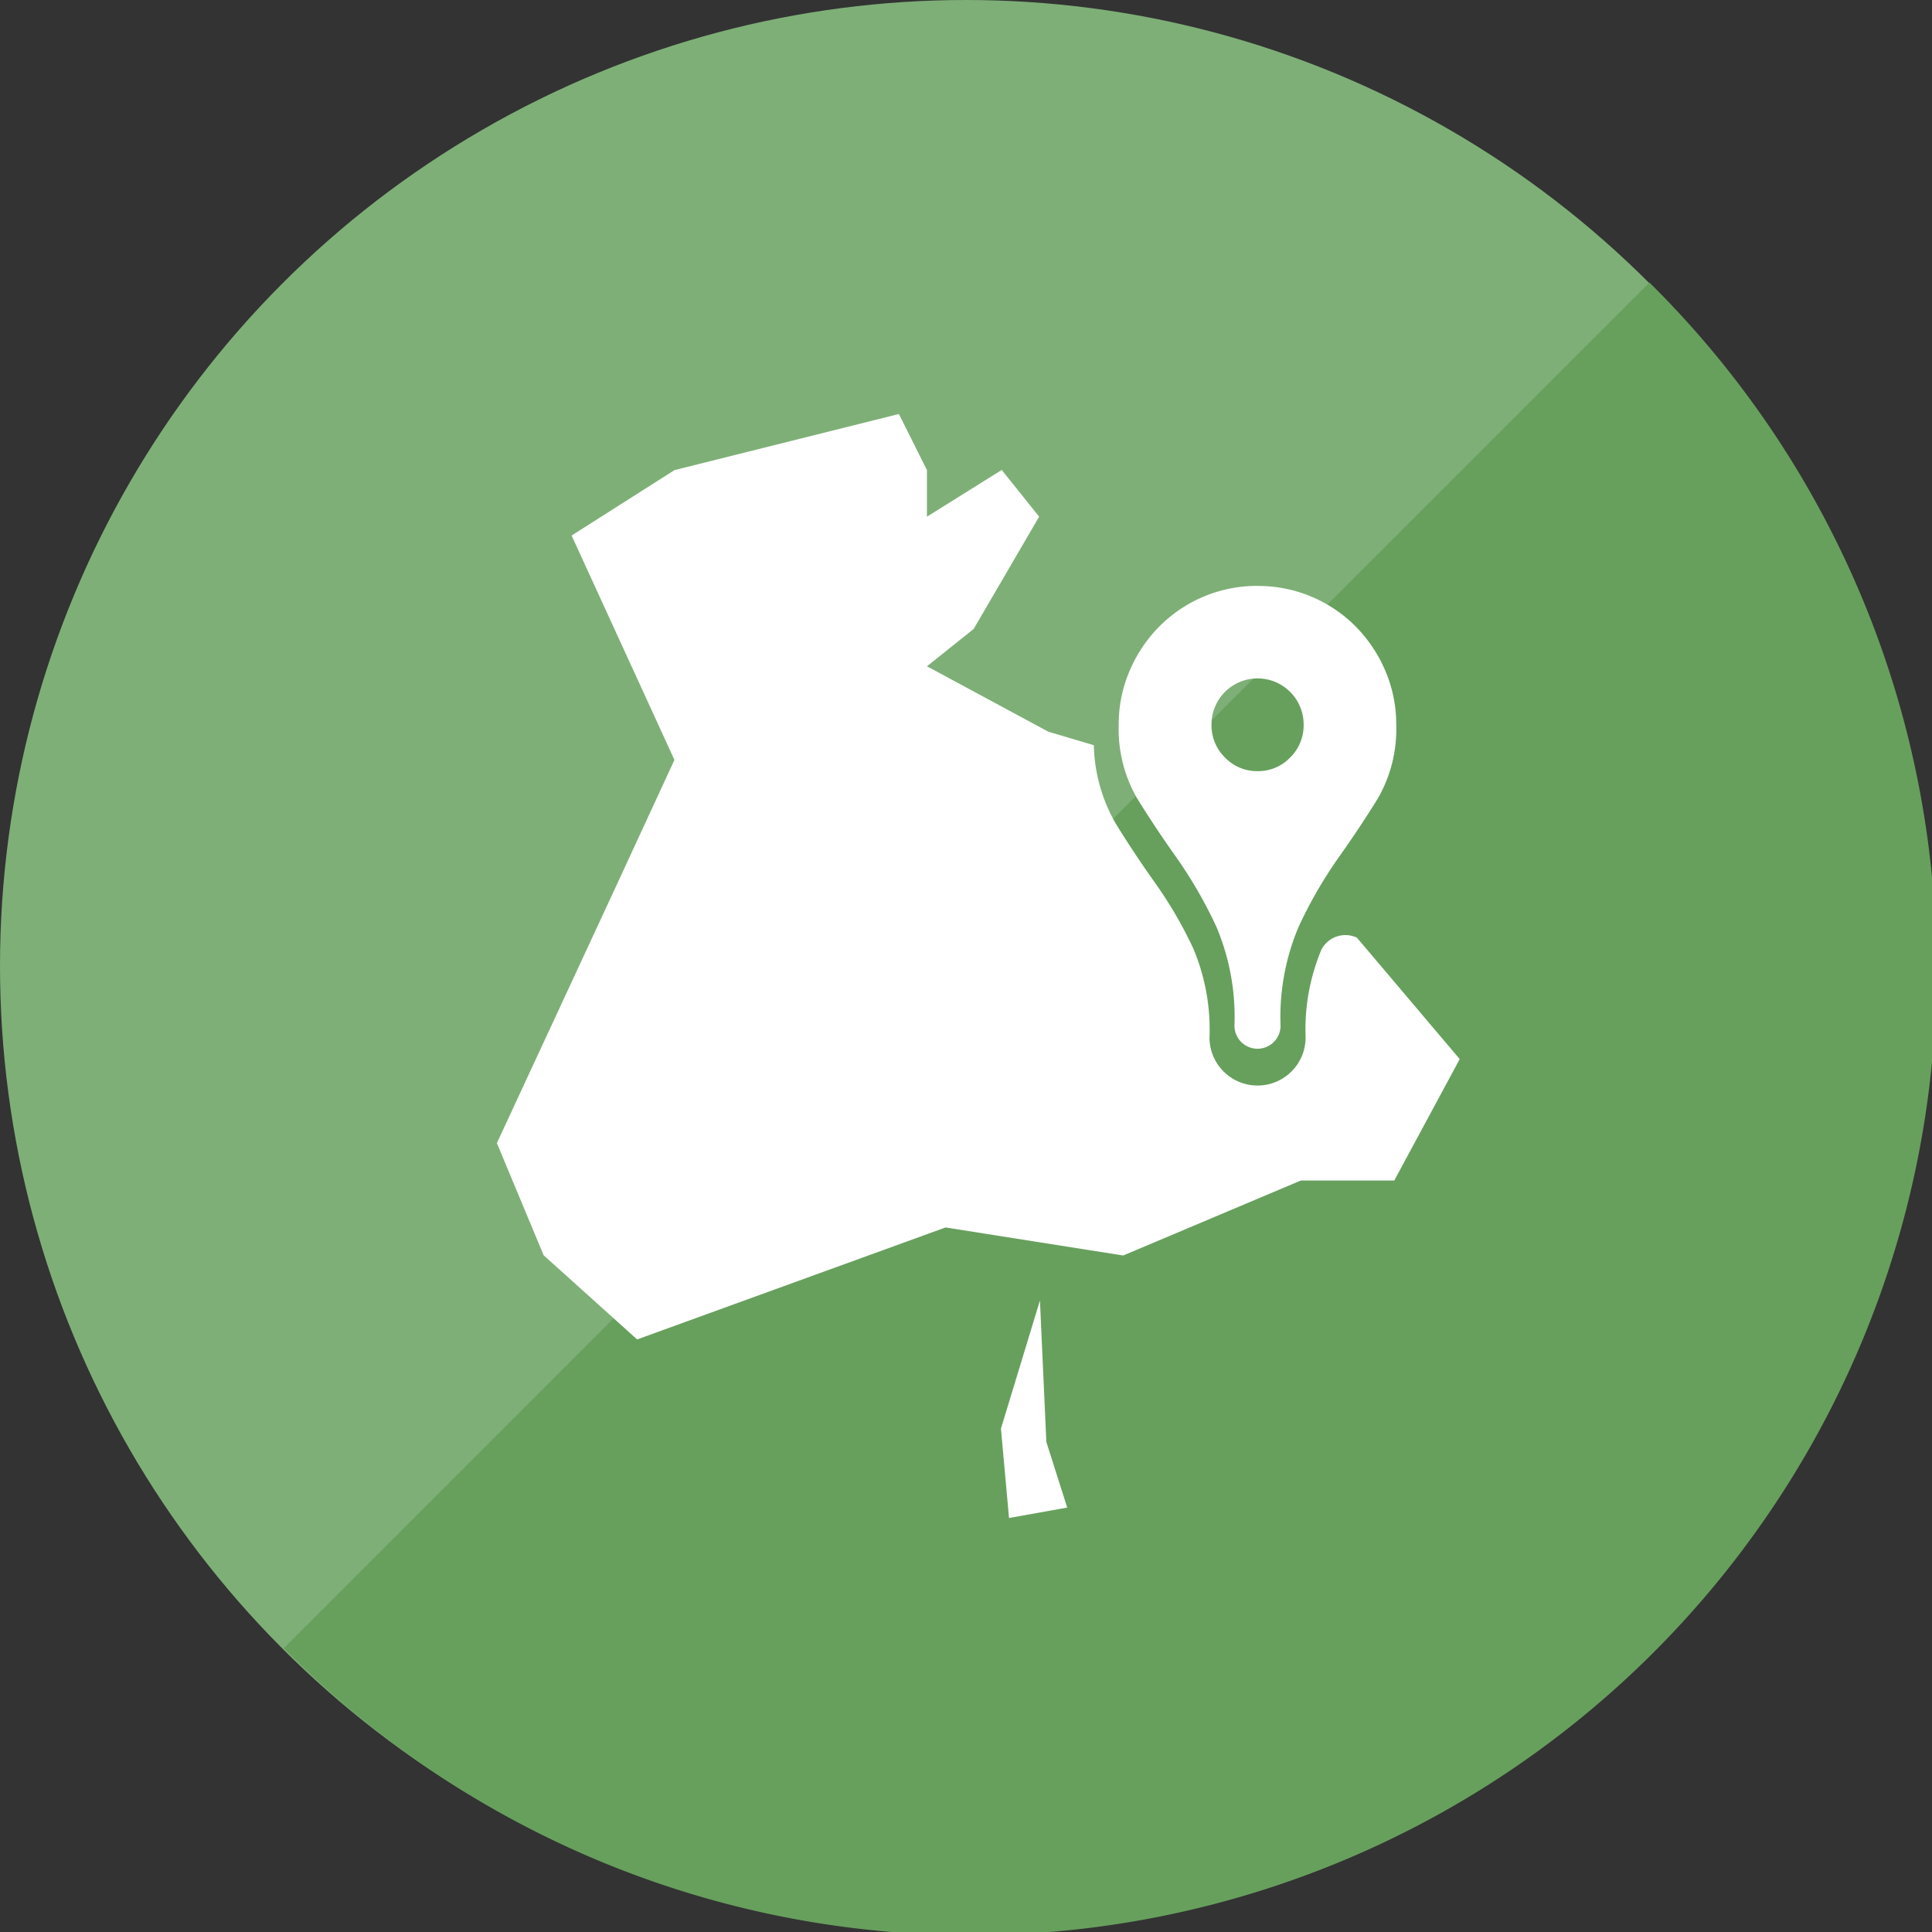 <svg xmlns="http://www.w3.org/2000/svg" width="70" height="70" viewBox="0 0 70 70"><rect x="0" y="0" width="70" height="70" fill="#333333" stroke="none"/><circle cx="35" cy="35" r="35" fill="#7eaf77"/><g transform="translate(10.281 10.237)"><path d="M72.981,23.4A34.989,34.989,0,1,1,23.5,72.881Z" transform="translate(-23.5 -23.4)" fill="#67a05d"/></g><g transform="translate(-19.67 -18.427)"><g transform="translate(37.67 33.427)"><path d="M68.833,52.4a.98.98,0,0,0-1.288.438A7.509,7.509,0,0,0,66.974,56a1.741,1.741,0,1,1-3.482.034,7.576,7.576,0,0,0-.583-3.233,15.218,15.218,0,0,0-1.348-2.328c-.529-.744-1.024-1.489-1.47-2.213a5.963,5.963,0,0,1-.79-2.833l-1.646-.488-4.4-2.371,1.694-1.355,2.371-4.065-1.355-1.694-2.71,1.694V35.459l-1.016-2.032-8.129,2.032L40.38,37.83l3.726,8.13-2.033,4.4-4.4,9.484,1.694,4.064,3.387,3.049L53.929,62.9l6.436,1.016L66.8,61.2h3.387l2.371-4.4Z" transform="translate(-37.67 -33.427)" fill="#fff"/><path d="M79.4,104.311l-1.413,4.644.293,3.238,2.108-.378-.756-2.378Z" transform="translate(-59.721 -72.193)" fill="#fff"/></g><path d="M92.431,47.172a4.985,4.985,0,0,0-3.562,1.473,5.14,5.14,0,0,0-1.072,1.6A4.893,4.893,0,0,0,87.4,52.2a5.031,5.031,0,0,0,.657,2.654q.655,1.062,1.441,2.168a16.2,16.2,0,0,1,1.441,2.5,8.387,8.387,0,0,1,.655,3.585.835.835,0,1,0,1.67,0,8.387,8.387,0,0,1,.655-3.585,16.237,16.237,0,0,1,1.441-2.5q.786-1.105,1.44-2.168a5.027,5.027,0,0,0,.655-2.652,4.9,4.9,0,0,0-.393-1.948,5.134,5.134,0,0,0-1.072-1.607,4.969,4.969,0,0,0-3.56-1.473Zm0,6.712a1.607,1.607,0,0,1-1.178-.491,1.628,1.628,0,0,1-.491-1.2,1.669,1.669,0,0,1,3.338,0,1.626,1.626,0,0,1-.491,1.2A1.607,1.607,0,0,1,92.431,53.884Z" transform="translate(-27.197 -7.517)" fill="#fff"/></g></svg>